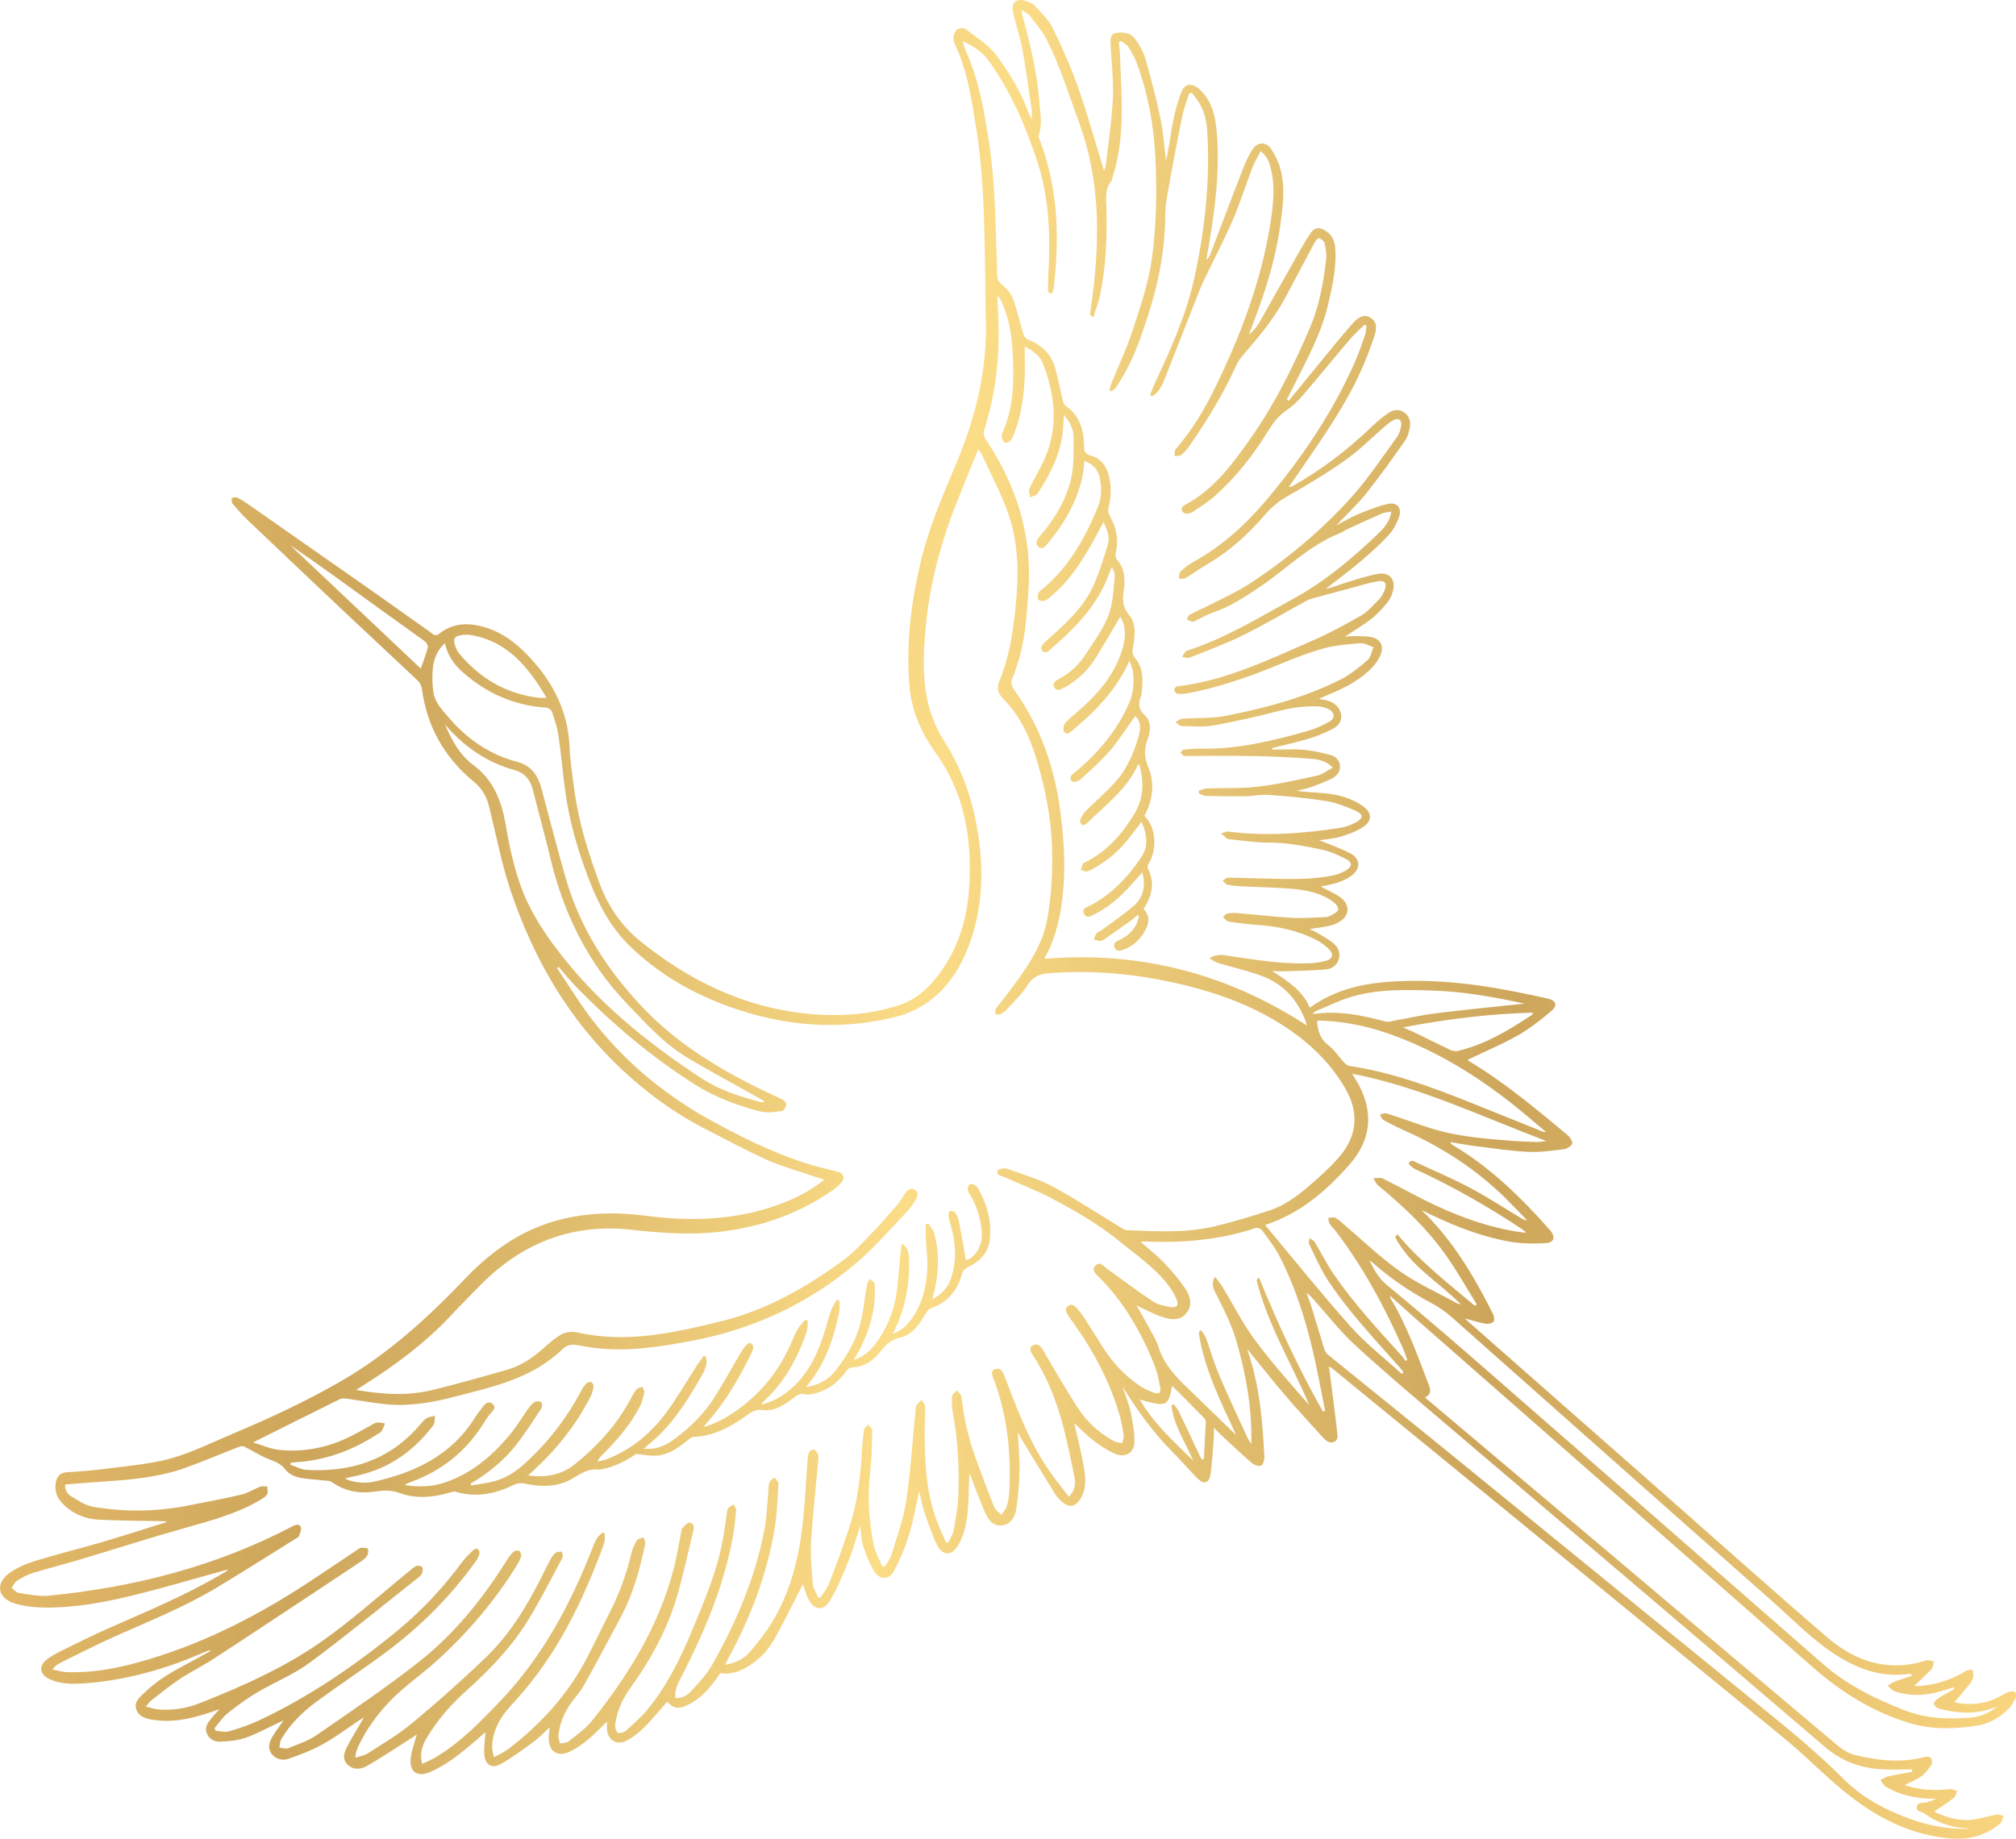 <svg xmlns="http://www.w3.org/2000/svg" width="376" height="343" viewBox="0 0 376 343" fill="none">
  <path d="M153.758 220.079C150.575 222.581 147.144 224.157 143.496 225.306C135.964 227.677 128.26 227.817 120.534 226.807C111.208 225.586 102.377 226.725 94.427 232.002C91.693 233.816 89.142 236.023 86.873 238.402C79.873 245.744 72.46 252.544 63.627 257.643C57.047 261.44 50.175 264.621 43.182 267.564C38.681 269.457 34.301 271.714 29.475 272.637C25.746 273.35 21.948 273.719 18.174 274.177C16.232 274.412 14.274 274.518 12.322 274.657C11.29 274.731 10.6 275.39 10.403 276.592C10.162 278.067 10.584 279.334 11.605 280.414C13.481 282.399 15.863 283.366 18.503 283.5C22.451 283.699 26.409 283.692 30.364 283.771C30.616 283.776 30.867 283.771 31.148 283.917C27.124 285.17 23.114 286.475 19.07 287.664C14.903 288.888 10.677 289.916 6.528 291.198C4.83 291.723 3.105 292.469 1.683 293.512C-0.894 295.402 -0.443 298.093 2.609 299.067C4.372 299.629 6.303 299.856 8.161 299.885C13.657 299.969 19.055 298.995 24.364 297.717C30.264 296.297 36.084 294.548 41.939 292.941C42.115 292.893 42.288 292.838 42.527 292.927C42.217 293.114 41.908 293.304 41.597 293.49C34.694 297.587 27.29 300.633 19.979 303.874C17.027 305.183 14.137 306.635 11.239 308.062C10.379 308.484 9.534 308.973 8.772 309.547C7.197 310.732 7.339 312.31 9.126 313.18C11.391 314.281 13.83 314.179 16.258 313.984C23.894 313.37 31.139 311.266 38.133 308.208C38.413 308.086 38.699 307.975 38.984 307.865C39.008 307.856 39.051 307.894 39.251 307.993C37.731 308.829 36.311 309.633 34.87 310.394C32.002 311.909 29.205 313.526 26.873 315.824C26.033 316.651 24.958 317.477 25.418 318.865C25.879 320.261 27.198 320.604 28.461 320.815C32.3 321.453 35.949 320.537 39.55 319.331C39.909 319.211 40.265 319.079 40.947 318.837C40.277 319.585 39.782 320.07 39.367 320.614C38.758 321.412 38.124 322.238 38.567 323.348C39.037 324.524 40.104 324.962 41.178 324.91C42.768 324.833 44.423 324.673 45.906 324.144C48.069 323.37 50.103 322.235 52.191 321.255C52.39 321.163 52.591 321.074 52.886 320.94C52.15 322.003 51.424 322.933 50.83 323.941C50.228 324.967 49.847 326.116 50.675 327.195C51.468 328.23 52.721 328.479 53.821 328.098C56.018 327.335 58.224 326.49 60.248 325.359C62.656 324.015 64.877 322.336 67.182 320.804C67.425 320.643 67.68 320.503 67.888 320.376C66.867 322.127 65.776 323.84 64.85 325.641C64.277 326.752 63.663 328.035 64.817 329.172C65.922 330.261 67.341 330.086 68.476 329.424C71.455 327.688 74.324 325.766 77.236 323.915C77.417 323.801 77.59 323.674 77.732 323.576C77.352 324.974 76.845 326.339 76.631 327.747C76.219 330.484 77.766 331.652 80.28 330.546C83.375 329.184 85.97 327.066 88.518 324.891C89.219 324.294 89.905 323.679 90.534 323.128C90.457 324.521 90.228 325.948 90.336 327.351C90.476 329.184 91.716 329.995 93.311 329.119C95.512 327.91 97.543 326.376 99.579 324.888C100.595 324.145 101.459 323.195 102.52 322.219C102.45 323.032 102.348 323.686 102.348 324.341C102.348 326.644 103.931 327.783 106.043 326.853C107.288 326.306 108.459 325.509 109.521 324.646C110.795 323.612 111.916 322.389 113.2 321.156C113.2 321.602 113.195 322 113.2 322.398C113.23 324.507 114.955 325.701 116.831 324.734C118.038 324.111 119.163 323.229 120.129 322.267C121.651 320.751 123.01 319.069 124.433 317.462C125.614 318.704 126.469 318.884 128.116 318.129C130.428 317.069 132.093 315.27 133.559 313.255C133.829 312.883 134.073 312.492 134.325 312.116C136.376 312.482 138.126 311.732 139.772 310.705C141.775 309.456 143.351 307.722 144.481 305.692C146.366 302.306 148.059 298.815 149.743 295.543C149.965 296.165 150.24 297.175 150.673 298.112C151.73 300.401 153.525 300.699 154.818 298.557C156.237 296.21 157.268 293.608 158.304 291.051C159.11 289.065 159.662 286.976 160.406 284.695C160.626 286.139 160.662 287.401 161.037 288.552C161.543 290.109 162.153 291.68 163.006 293.066C164.036 294.736 165.775 294.8 166.712 293.097C167.905 290.929 168.846 288.58 169.578 286.209C170.374 283.623 170.807 280.924 171.436 278.103C171.754 279.459 171.944 280.706 172.342 281.881C173.056 283.992 173.751 286.129 174.718 288.127C175.788 290.343 177.547 290.317 178.761 288.171C180.188 285.65 180.465 282.831 180.625 280.013C180.721 278.32 180.642 276.619 180.848 274.861C181.077 275.463 181.301 276.067 181.537 276.667C182.268 278.53 182.937 280.421 183.763 282.241C184.349 283.532 185.235 284.767 186.866 284.565C188.492 284.361 189.306 283.018 189.527 281.57C189.886 279.219 190.095 276.83 190.139 274.451C190.185 272.068 189.953 269.679 189.84 267.216C190.006 267.531 190.146 267.837 190.32 268.123C192.5 271.706 194.677 275.29 196.88 278.859C197.138 279.279 197.517 279.632 197.875 279.981C199.314 281.38 200.59 281.2 201.601 279.437C202.786 277.367 202.421 275.149 202.021 272.994C201.524 270.317 200.838 267.674 200.34 265.487C201.346 266.403 202.603 267.703 204.022 268.792C205.26 269.742 206.614 270.61 208.04 271.227C209.786 271.984 211.511 271.039 211.569 269.157C211.629 267.197 211.251 265.194 210.839 263.258C210.507 261.704 209.839 260.222 209.364 258.692C212.149 263.144 215.174 267.391 218.912 271.097C220.442 272.615 221.82 274.287 223.352 275.803C224.539 276.976 225.505 276.715 225.756 275.064C226.112 272.709 226.206 270.313 226.398 267.934C226.432 267.514 226.403 267.089 226.403 266.345C226.95 266.899 227.316 267.3 227.712 267.667C229.633 269.44 231.531 271.241 233.511 272.944C233.936 273.309 234.812 273.603 235.221 273.4C235.605 273.21 235.84 272.313 235.811 271.743C235.481 265.033 234.916 258.354 232.678 251.945C232.657 251.885 232.702 251.801 232.709 251.767C235.003 254.58 237.264 257.451 239.636 260.227C241.913 262.894 244.3 265.465 246.648 268.07C246.904 268.355 247.186 268.634 247.506 268.837C248.464 269.44 249.585 268.891 249.464 267.777C249.028 263.758 248.481 259.754 247.975 255.744C247.946 255.52 247.903 255.295 247.838 254.897C248.159 255.096 248.375 255.195 248.551 255.341C276.616 278.295 304.69 301.236 332.721 324.231C336.135 327.032 339.268 330.179 342.618 333.063C348.515 338.143 354.997 341.983 362.957 342.887C366.642 343.305 369.904 342.732 372.787 340.349C372.965 340.201 373.184 340.064 373.281 339.87C373.457 339.52 373.555 339.131 373.685 338.759C373.273 338.661 372.837 338.423 372.454 338.49C371.099 338.731 369.774 339.134 368.42 339.371C365.652 339.856 363.104 339.095 360.739 337.949C361.979 337.099 363.256 336.284 364.45 335.361C364.773 335.111 364.846 334.535 365.034 334.109C364.569 333.984 364.084 333.705 363.639 333.758C360.772 334.101 357.966 333.926 355.209 333.007C356.283 332.46 357.412 332.036 358.359 331.355C359.113 330.813 359.712 330.005 360.238 329.222C360.43 328.937 360.356 328.282 360.144 327.98C359.98 327.745 359.371 327.642 359.029 327.736C354.657 328.944 350.311 328.417 346.02 327.417C344.777 327.128 343.558 326.318 342.554 325.474C329.28 314.318 316.051 303.109 302.801 291.926C290.642 281.661 278.471 271.409 266.307 261.152C266.161 261.028 266.023 260.896 265.768 260.668C267.057 260.105 266.814 259.215 266.423 258.191C264.338 252.758 262.413 247.255 259.363 242.252C259.311 242.168 259.317 242.052 259.248 241.719C260.972 243.261 262.526 244.672 264.104 246.058C288.781 267.718 313.469 289.368 338.136 311.043C343.379 315.649 349.144 319.249 355.861 321.352C360.125 322.688 364.376 322.578 368.649 321.935C370.911 321.595 372.943 320.443 374.591 318.794C375.147 318.239 375.566 317.508 375.915 316.793C376.067 316.483 376.026 315.864 375.81 315.649C375.608 315.449 375.019 315.488 374.675 315.62C373.996 315.879 373.372 316.28 372.72 316.611C370.335 317.827 367.811 318.1 365.193 317.704C364.946 317.666 364.708 317.575 364.515 317.522C365.482 316.387 366.44 315.306 367.343 314.181C367.651 313.799 367.922 313.325 368.022 312.854C368.111 312.425 367.943 311.943 367.888 311.483C367.474 311.555 366.991 311.516 366.655 311.718C364.073 313.281 361.293 314.215 358.297 314.507C357.897 314.546 357.49 314.512 357.027 314.512C358.174 313.406 359.277 312.42 360.271 311.336C360.568 311.01 360.565 310.405 360.698 309.928C360.207 309.861 359.662 309.619 359.236 309.755C352.212 311.998 346.072 309.986 340.769 305.423C329.672 295.868 318.763 286.093 307.773 276.413C296.638 266.607 285.498 256.806 274.36 247.001C274.049 246.727 273.741 246.447 273.184 245.948C274.692 246.348 275.856 246.727 277.052 246.936C277.532 247.02 278.25 246.891 278.539 246.569C278.772 246.312 278.669 245.54 278.461 245.125C274.909 238.071 270.942 231.3 265.125 225.745C265.759 226.051 266.392 226.356 267.026 226.66C271.804 228.93 276.722 230.829 281.952 231.686C284.016 232.024 286.165 232.01 288.263 231.913C289.84 231.839 290.184 230.736 289.134 229.542C283.744 223.416 277.948 217.755 270.875 213.564C270.72 213.471 270.574 213.36 270.482 213.048C272.076 213.308 273.663 213.62 275.263 213.818C278.505 214.219 281.745 214.711 285.001 214.872C287.207 214.982 289.447 214.656 291.654 214.387C292.237 214.317 293.022 213.84 293.222 213.349C293.369 212.989 292.839 212.147 292.398 211.778C286.514 206.877 280.647 201.948 274.054 197.995C273.871 197.885 273.71 197.736 273.69 197.721C276.814 196.223 280.032 194.874 283.053 193.169C285.274 191.915 287.321 190.3 289.284 188.652C290.577 187.566 290.254 186.637 288.631 186.271C280.213 184.373 271.746 182.857 263.068 182.984C256.454 183.08 250.008 183.829 244.292 187.991C242.927 184.767 240.219 183.066 237.245 181.119C237.968 181.162 238.384 181.221 238.798 181.207C241.592 181.113 244.391 181.078 247.175 180.862C248.346 180.771 249.399 180.133 249.722 178.84C250.042 177.564 249.462 176.539 248.498 175.803C247.561 175.088 246.509 174.522 245.495 173.911C245.148 173.702 244.762 173.56 244.24 173.316C245.518 173.121 246.615 172.989 247.696 172.771C248.291 172.651 248.888 172.447 249.433 172.179C251.779 171.021 251.986 168.749 249.828 167.286C248.731 166.542 247.491 166.005 246.314 165.376C247.304 165.156 248.397 165.016 249.416 164.662C250.381 164.328 251.376 163.909 252.166 163.283C253.787 161.999 253.722 160.217 251.906 159.234C250.006 158.205 247.92 157.524 246.068 156.754C247.228 156.567 248.708 156.482 250.09 156.065C251.571 155.617 253.108 155.067 254.351 154.18C256.023 152.988 255.84 151.541 254.142 150.349C252.037 148.871 249.635 148.233 247.123 147.991C245.365 147.821 243.596 147.766 241.787 147.535C242.688 147.306 243.613 147.147 244.485 146.835C245.851 146.344 247.228 145.844 248.508 145.17C249.365 144.72 250.025 143.897 249.914 142.817C249.803 141.74 249.025 141.057 248.064 140.81C246.439 140.393 244.781 140.013 243.115 139.875C241.183 139.718 239.229 139.838 237.284 139.838C237.284 139.74 237.284 139.64 237.284 139.543C239.545 138.975 241.824 138.476 244.057 137.814C245.485 137.39 246.874 136.792 248.223 136.15C249.331 135.624 250.283 134.838 250.134 133.41C249.991 132.038 248.902 130.98 247.395 130.637C247.026 130.553 246.651 130.501 245.955 130.376C247.192 129.843 248.142 129.436 249.091 129.019C251.577 127.929 253.908 126.572 255.82 124.626C256.529 123.904 257.152 123.001 257.526 122.065C258.15 120.503 257.407 119.146 255.751 118.846C254.486 118.616 253.163 118.704 251.865 118.673C251.54 118.666 251.213 118.747 250.779 118.8C252.545 117.628 254.267 116.62 255.828 115.404C256.938 114.538 257.89 113.442 258.792 112.348C259.264 111.775 259.59 111.015 259.782 110.288C260.368 108.062 259.123 106.628 256.883 107.067C254.941 107.448 253.038 108.062 251.141 108.65C249.849 109.052 248.597 109.583 247.241 109.859C249.418 108.156 251.644 106.512 253.756 104.73C255.577 103.193 257.36 101.586 258.978 99.84C259.84 98.913 260.493 97.69 260.927 96.486C261.534 94.803 260.563 93.605 258.851 93.997C256.928 94.44 255.062 95.2 253.228 95.956C251.901 96.503 250.663 97.268 249.211 98.028C251.203 95.92 253.185 94.088 254.85 91.999C257.384 88.822 259.737 85.494 262.076 82.166C262.582 81.445 262.841 80.473 262.967 79.581C263.119 78.514 262.781 77.509 261.791 76.873C260.818 76.247 259.833 76.444 258.973 77.038C257.964 77.734 256.988 78.506 256.104 79.356C251.589 83.713 246.674 87.522 241.205 90.598C240.98 90.725 240.754 90.852 240.371 90.847C240.75 90.307 241.135 89.772 241.506 89.226C245.921 82.737 250.572 76.388 253.824 69.185C254.741 67.154 255.543 65.062 256.251 62.949C256.676 61.678 257.049 60.167 255.621 59.274C254.197 58.382 253.067 59.468 252.22 60.413C250.199 62.668 248.317 65.046 246.391 67.386C244.37 69.842 242.365 72.311 240.352 74.774C240.232 74.693 240.113 74.613 239.995 74.53C240.458 73.628 240.927 72.728 241.381 71.822C243.847 66.895 246.509 62.049 247.752 56.61C248.525 53.228 249.293 49.833 249.043 46.322C248.944 44.909 248.378 43.714 247.096 42.971C246.01 42.342 245.177 42.415 244.473 43.436C243.536 44.794 242.725 46.242 241.91 47.68C239.559 51.831 237.25 56.007 234.882 60.147C234.393 61.001 233.712 61.743 232.923 62.44C233.169 61.786 233.408 61.133 233.659 60.481C235.942 54.573 237.862 48.559 238.746 42.263C239.246 38.709 239.754 35.12 238.828 31.571C238.487 30.259 237.869 28.961 237.115 27.833C236.152 26.392 234.53 26.418 233.589 27.872C232.806 29.085 232.22 30.446 231.695 31.801C229.675 37.003 227.719 42.228 225.729 47.44C225.584 47.819 225.363 48.169 224.989 48.462C225.331 46.423 225.705 44.389 226.011 42.347C226.928 36.228 227.497 30.088 226.856 23.9C226.603 21.455 225.987 19.115 224.279 17.22C224.048 16.965 223.8 16.718 223.532 16.503C222.205 15.452 220.998 15.589 220.365 17.143C219.649 18.903 219.158 20.781 218.788 22.652C218.308 25.09 218.043 27.572 217.465 30.006C217.137 27.371 216.978 24.701 216.441 22.111C215.668 18.385 214.669 14.701 213.657 11.029C213.356 9.933 212.768 8.892 212.164 7.916C211.773 7.284 211.203 6.58 210.554 6.337C209.764 6.042 208.746 5.987 207.937 6.217C207.028 6.476 207.093 7.501 207.13 8.313C207.281 11.623 207.708 14.941 207.561 18.235C207.38 22.343 206.744 26.43 206.277 30.523C206.217 31.041 205.998 31.542 205.911 31.849C204.355 26.788 202.912 21.57 201.129 16.473C199.795 12.664 198.15 8.945 196.382 5.313C195.616 3.739 194.253 2.43 193.039 1.111C192.579 0.61 191.808 0.319 191.126 0.12C189.577 -0.333 188.552 0.557 188.898 2.142C189.412 4.507 190.237 6.809 190.678 9.185C191.37 12.931 191.863 16.714 192.417 20.486C192.489 20.969 192.427 21.472 192.427 22.25C192.189 21.803 192.049 21.599 191.967 21.372C190.508 17.349 188.351 13.662 185.816 10.292C184.334 8.321 182.05 6.944 180.046 5.402C179.717 5.148 178.767 5.222 178.481 5.514C178.067 5.939 177.744 6.743 177.836 7.311C177.985 8.232 178.514 9.088 178.862 9.978C180.589 14.392 181.289 19.047 182.036 23.689C183.556 33.136 183.618 42.671 183.761 52.201C183.797 54.556 183.765 56.912 183.852 59.265C184.209 68.869 181.974 77.919 178.252 86.693C175.665 92.793 173.074 98.904 171.576 105.399C169.875 112.771 169.008 120.223 169.602 127.797C169.969 132.487 171.782 136.661 174.497 140.429C179.912 147.943 181.319 156.456 180.764 165.437C180.425 170.905 179.004 176.086 175.887 180.674C173.815 183.724 171.282 186.347 167.7 187.515C162.063 189.353 156.251 189.694 150.37 189.084C138.664 187.87 128.564 182.93 119.501 175.635C115.95 172.776 113.433 169.132 111.846 164.849C109.782 159.277 107.982 153.628 107.168 147.718C106.785 144.936 106.354 142.146 106.233 139.347C105.932 132.352 102.837 126.714 98.071 121.868C95.72 119.477 92.986 117.616 89.669 116.805C86.885 116.124 84.228 116.373 81.913 118.222C81.128 118.848 80.695 118.229 80.218 117.894C76.501 115.286 72.818 112.631 69.1 110.022C61.447 104.651 53.783 99.295 46.116 93.942C45.519 93.526 44.899 93.124 44.24 92.824C43.963 92.699 43.558 92.857 43.211 92.886C43.245 93.234 43.148 93.695 43.334 93.913C44.256 94.999 45.198 96.078 46.227 97.057C52.728 103.248 59.245 109.422 65.776 115.582C69.839 119.415 73.946 123.199 77.997 127.044C78.37 127.399 78.623 128.013 78.693 128.537C79.635 135.562 82.908 141.318 88.313 145.773C89.929 147.106 90.768 148.622 91.242 150.534C92.528 155.724 93.518 161.016 95.212 166.07C99.49 178.825 106.08 190.238 115.976 199.511C120.603 203.847 125.688 207.589 131.346 210.494C135.209 212.476 139.039 214.538 142.985 216.342C145.453 217.471 148.105 218.193 150.678 219.084C151.646 219.419 152.629 219.715 153.759 220.077L153.758 220.079ZM66.426 259.289C67.03 258.902 67.38 258.673 67.733 258.452C73.688 254.71 79.3 250.537 84.134 245.375C86.004 243.377 87.918 241.419 89.853 239.484C97.632 231.72 106.903 228.17 117.92 229.421C123.391 230.041 128.887 230.409 134.39 229.771C141.85 228.906 148.76 226.498 154.994 222.254C155.69 221.78 156.363 221.235 156.921 220.609C157.665 219.774 157.285 218.841 156.276 218.589C154.086 218.043 151.877 217.537 149.738 216.824C144.033 214.922 138.645 212.302 133.362 209.437C124.294 204.526 116.454 198.149 110.206 189.912C107.943 186.928 105.99 183.706 103.893 180.591C103.989 180.523 104.085 180.456 104.181 180.387C105.29 181.644 106.349 182.951 107.517 184.148C114.216 191.01 121.493 197.174 129.605 202.305C133.41 204.711 137.584 206.282 141.922 207.354C143.163 207.661 144.57 207.412 145.88 207.241C146.202 207.198 146.555 206.489 146.658 206.033C146.711 205.795 146.309 205.316 146.005 205.162C144.434 204.368 142.809 203.68 141.234 202.891C133.283 198.913 125.826 194.297 119.645 187.703C113.103 180.723 108.095 172.927 105.473 163.685C103.907 158.164 102.45 152.613 100.98 147.065C100.33 144.616 99.027 142.787 96.488 142.124C91.401 140.795 87.256 137.975 83.859 134.043C82.595 132.58 81.116 131.137 80.827 129.098C80.622 127.659 80.582 126.164 80.726 124.72C80.899 122.971 81.497 121.328 82.99 119.978C83.467 122.334 84.746 124.018 86.345 125.433C90.78 129.357 95.932 131.619 101.878 132.004C102.252 132.028 102.811 132.396 102.924 132.727C103.416 134.182 103.929 135.656 104.15 137.166C104.666 140.704 104.959 144.274 105.451 147.818C106.241 153.494 107.867 158.955 109.928 164.288C111.679 168.816 113.965 173.073 117.453 176.47C122.711 181.594 128.949 185.222 135.836 187.726C145.877 191.377 156.117 192.296 166.561 189.823C173.233 188.244 177.525 183.86 180.164 177.7C182.838 171.452 183.471 164.919 182.754 158.205C181.99 151.049 180.011 144.358 176.073 138.224C174.588 135.909 173.495 133.163 172.934 130.465C171.963 125.802 172.252 121.012 172.725 116.277C173.546 108.076 175.785 100.238 178.878 92.627C180.046 89.751 181.208 86.873 182.433 83.845C182.715 84.193 182.928 84.368 183.029 84.592C184.789 88.478 186.866 92.262 188.202 96.29C190.096 102.008 189.989 107.999 189.337 113.953C188.852 118.397 188.157 122.796 186.424 126.963C185.895 128.234 185.969 129.208 187.133 130.383C190.163 133.442 192.011 137.342 193.244 141.397C194.857 146.703 195.99 152.129 196.201 157.742C196.37 162.244 196.132 166.679 195.394 171.111C194.441 176.83 190.999 181.212 187.696 185.671C187.054 186.535 186.317 187.331 185.707 188.214C185.543 188.453 185.678 188.899 185.676 189.249C185.993 189.23 186.345 189.291 186.615 189.17C186.993 189.002 187.366 188.746 187.643 188.439C189.005 186.93 190.565 185.532 191.613 183.824C192.629 182.171 193.945 181.677 195.669 181.545C204.029 180.907 212.289 181.709 220.404 183.651C227.649 185.383 234.602 187.962 240.788 192.298C244.916 195.189 248.385 198.688 250.921 203.075C253.494 207.524 253.169 211.804 249.862 215.721C248.748 217.042 247.491 218.256 246.207 219.414C243.314 222.022 240.393 224.646 236.597 225.869C233.27 226.941 229.916 227.968 226.519 228.774C221.141 230.052 215.656 229.7 210.195 229.493C209.909 229.482 209.603 229.343 209.35 229.191C205.044 226.577 200.835 223.783 196.411 221.389C193.733 219.94 190.743 219.059 187.851 218.036C187.326 217.851 186.157 218.069 186.063 218.359C185.753 219.3 186.774 219.33 187.352 219.592C190.326 220.935 193.398 222.087 196.274 223.614C200.71 225.965 205.055 228.493 208.969 231.696C212.004 234.182 215.273 236.399 217.721 239.532C218.378 240.373 218.971 241.3 219.404 242.275C219.956 243.516 219.513 244.058 218.163 243.81C217.116 243.617 215.972 243.405 215.116 242.834C212.18 240.877 209.343 238.769 206.489 236.694C205.824 236.21 205.207 235.236 204.348 236.059C203.478 236.893 204.35 237.632 204.921 238.196C209.581 242.806 212.741 248.378 215.21 254.376C215.76 255.715 216.075 257.169 216.355 258.598C216.607 259.883 216.222 260.176 214.975 259.72C214.151 259.418 213.332 259.034 212.607 258.545C209.794 256.643 207.512 254.214 205.696 251.34C204.502 249.45 203.314 247.557 202.103 245.677C201.79 245.192 201.433 244.732 201.05 244.3C200.57 243.758 200.039 243.031 199.227 243.631C198.42 244.228 198.93 244.936 199.332 245.555C199.603 245.976 199.908 246.375 200.2 246.783C203.863 251.887 206.782 257.377 208.642 263.397C209.071 264.786 209.331 266.237 209.564 267.675C209.642 268.161 209.398 268.701 209.3 269.216C208.767 269.09 208.175 269.073 207.708 268.821C204.8 267.248 202.488 264.986 200.735 262.208C198.577 258.787 196.52 255.302 194.503 251.796C194.034 250.982 193.434 250.589 192.701 250.942C191.748 251.4 192.247 252.206 192.646 252.813C195.146 256.617 196.823 260.798 198.042 265.144C199.007 268.583 199.689 272.105 200.397 275.611C200.638 276.806 200.515 278.046 199.357 279.204C198.136 277.609 196.943 276.156 195.864 274.621C191.924 269.02 189.606 262.633 187.19 256.305C186.858 255.436 186.302 255.204 185.654 255.377C184.803 255.604 184.963 256.339 185.22 257.003C187.802 263.664 188.556 270.601 188.272 277.686C188.229 278.758 188.092 279.849 187.815 280.881C187.649 281.497 187.125 282.016 186.762 282.579C186.309 282.109 185.657 281.718 185.435 281.157C184.088 277.758 182.778 274.34 181.578 270.886C180.924 269.006 180.441 267.06 180.011 265.115C179.671 263.577 179.572 261.985 179.266 260.436C179.189 260.045 178.729 259.73 178.445 259.38C178.136 259.756 177.59 260.114 177.561 260.51C177.488 261.537 177.529 262.602 177.72 263.616C178.683 268.687 178.903 273.812 178.744 278.943C178.676 281.16 178.235 283.376 177.838 285.572C177.7 286.336 177.187 287.033 176.845 287.762C176.706 287.748 176.568 287.734 176.429 287.722C175.839 286.352 175.181 285.007 174.673 283.608C172.691 278.151 172.433 272.455 172.459 266.729C172.466 265.262 172.568 263.794 172.515 262.332C172.501 261.932 172.081 261.548 171.847 261.158C171.518 261.507 171.125 261.815 170.886 262.217C170.725 262.488 170.775 262.889 170.74 263.234C170.188 268.835 169.848 274.47 169.006 280.029C168.487 283.46 167.242 286.787 166.238 290.137C166.012 290.891 165.433 291.541 165.017 292.239C164.858 292.236 164.701 292.233 164.542 292.229C163.988 290.855 163.198 289.528 162.926 288.101C162.085 283.697 161.753 279.255 162.285 274.755C162.596 272.122 162.613 269.451 162.671 266.794C162.678 266.444 162.145 266.084 161.861 265.727C161.611 266.077 161.204 266.4 161.143 266.78C160.951 267.955 160.849 269.149 160.784 270.339C160.513 275.281 159.965 280.185 158.414 284.906C157.263 288.412 155.991 291.879 154.671 295.325C154.293 296.313 153.559 297.165 152.988 298.079C152.856 298.052 152.725 298.024 152.593 297.995C152.249 297.151 151.68 296.326 151.603 295.458C151.374 292.862 151.114 290.235 151.271 287.645C151.581 282.529 152.167 277.43 152.626 272.321C152.66 271.942 152.675 271.51 152.526 271.183C152.374 270.845 152.022 270.402 151.731 270.38C151.442 270.359 150.967 270.747 150.844 271.061C150.642 271.581 150.632 272.184 150.587 272.755C150.283 276.715 150.122 280.692 149.662 284.635C148.934 290.885 147.381 296.933 144.136 302.389C142.907 304.457 141.392 306.381 139.818 308.21C138.693 309.518 137.095 310.225 135.226 310.561C135.453 310.108 135.598 309.794 135.764 309.492C139.954 301.828 143.045 293.755 144.485 285.115C144.945 282.351 145.022 279.519 145.189 276.714C145.21 276.364 144.716 275.981 144.459 275.614C144.122 275.928 143.599 276.189 143.486 276.569C143.284 277.257 143.337 278.019 143.267 278.747C143.06 280.893 143.006 283.068 142.607 285.177C140.896 294.255 137.315 302.639 132.796 310.624C131.772 312.434 130.255 313.986 128.836 315.536C128.143 316.291 127.174 316.833 125.985 316.79C125.753 315.227 126.439 314.066 127.052 312.871C131.315 304.589 134.949 296.067 136.66 286.841C136.977 285.138 137.146 283.405 137.302 281.678C137.331 281.347 136.982 280.982 136.806 280.634C136.462 280.876 136.074 281.075 135.793 281.375C135.634 281.545 135.629 281.876 135.588 282.14C135.315 283.891 135.099 285.65 134.776 287.393C133.685 293.274 131.348 298.732 129.058 304.205C126.909 309.343 124.477 314.337 120.95 318.685C119.7 320.227 118.185 321.562 116.704 322.897C116.35 323.216 115.405 323.423 115.17 323.205C114.818 322.878 114.674 322.104 114.755 321.568C115.116 319.129 116.094 316.929 117.538 314.927C121.334 309.672 124.438 304.039 126.269 297.799C127.449 293.778 128.313 289.663 129.303 285.585C129.468 284.899 129.412 284.085 128.591 284.055C128.143 284.04 127.644 284.716 127.218 285.132C127.08 285.268 127.097 285.566 127.054 285.793C126.781 287.232 126.531 288.676 126.233 290.109C123.79 301.861 117.785 311.797 110.413 320.998C109.21 322.502 107.548 323.651 106.024 324.872C105.639 325.181 104.969 325.131 104.43 325.246C104.33 324.701 104.087 324.137 104.155 323.612C104.439 321.396 105.268 319.379 106.6 317.579C107.377 316.527 108.276 315.545 108.905 314.411C111.243 310.201 113.505 305.946 115.772 301.696C118.062 297.405 119.356 292.771 120.327 288.038C120.406 287.655 120.143 287.201 120.038 286.779C119.606 286.966 118.992 287.034 118.78 287.364C118.33 288.058 117.976 288.863 117.785 289.67C116.897 293.402 115.635 296.988 113.912 300.415C112.508 303.205 111.13 306.007 109.721 308.794C106.174 315.814 101.048 321.489 94.862 326.243C94.072 326.85 93.126 327.255 92.14 327.817C91.471 325.738 91.88 324.044 92.519 322.372C93.296 320.345 94.73 318.788 96.16 317.217C103.876 308.745 108.753 298.652 112.646 288.008C112.86 287.424 112.768 286.727 112.817 286.083C112.674 286.017 112.53 285.952 112.387 285.887C112.033 286.233 111.591 286.528 111.345 286.938C110.972 287.561 110.707 288.254 110.442 288.935C106.369 299.364 101.147 309.089 93.357 317.27C89.659 321.153 85.94 324.999 81.304 327.79C80.5 328.273 79.616 328.623 78.736 329.052C78.3 327.344 78.558 325.924 79.623 324.138C81.615 320.798 84.163 317.923 87.049 315.334C91.427 311.406 95.489 307.168 98.566 302.128C100.85 298.386 102.83 294.455 104.904 290.586C105.053 290.308 104.856 289.844 104.82 289.465C104.437 289.507 103.969 289.427 103.69 289.621C103.3 289.892 102.994 290.334 102.756 290.763C102.16 291.842 101.612 292.948 101.062 294.052C98.295 299.607 95.081 304.894 90.594 309.208C86.182 313.447 81.593 317.513 76.896 321.432C74.345 323.56 71.429 325.255 68.632 327.076C68.001 327.488 67.179 327.604 66.3 327.906C66.327 327.44 66.301 327.244 66.356 327.074C66.51 326.598 66.659 326.116 66.876 325.666C68.827 321.609 71.597 318.175 74.964 315.229C77.046 313.406 79.298 311.775 81.349 309.919C87.179 304.642 92.261 298.717 96.396 292.001C96.717 291.48 97.027 290.924 97.187 290.341C97.268 290.046 97.102 289.518 96.866 289.346C96.647 289.187 96.061 289.228 95.859 289.418C95.335 289.909 94.877 290.495 94.494 291.106C90.028 298.261 84.758 304.788 78.149 310C72.004 314.847 65.487 319.228 59.043 323.681C57.461 324.773 55.541 325.394 53.732 326.123C53.275 326.306 52.648 326.063 52.099 326.015C52.22 325.471 52.214 324.852 52.482 324.397C54.099 321.671 56.331 319.458 58.834 317.597C63.174 314.371 67.709 311.41 72.045 308.177C78.474 303.383 84.091 297.75 88.775 291.21C89.058 290.814 89.296 290.346 89.411 289.876C89.479 289.6 89.342 289.173 89.142 288.969C89.028 288.852 88.506 288.948 88.327 289.118C87.605 289.802 86.863 290.49 86.275 291.286C82.822 295.958 78.938 300.202 74.459 303.915C66.406 310.59 57.825 316.44 48.363 320.919C46.569 321.768 44.659 322.408 42.751 322.965C41.987 323.188 41.084 322.931 40.244 322.892C40.167 322.724 40.09 322.555 40.015 322.387C40.821 321.448 41.51 320.362 42.459 319.602C44.221 318.191 46.063 316.846 48.002 315.695C51.208 313.792 54.765 312.396 57.736 310.194C64.662 305.062 71.33 299.58 78.094 294.231C78.36 294.021 78.649 293.74 78.739 293.435C78.847 293.073 78.905 292.505 78.705 292.293C78.498 292.073 77.889 292.025 77.573 292.167C77.062 292.397 76.643 292.835 76.195 293.198C70.995 297.426 65.989 301.927 60.549 305.819C53.419 310.921 45.415 314.505 37.278 317.711C34.8 318.686 32.156 319.127 29.463 318.882C28.773 318.818 28.101 318.572 27.192 318.354C27.67 317.815 27.902 317.453 28.222 317.206C29.985 315.845 31.71 314.419 33.564 313.193C35.581 311.857 37.779 310.792 39.806 309.472C46.065 305.399 52.28 301.262 58.509 297.146C61.433 295.213 64.354 293.277 67.262 291.325C67.705 291.029 68.189 290.696 68.452 290.257C68.67 289.893 68.782 289.209 68.581 288.928C68.401 288.677 67.726 288.743 67.271 288.753C67.071 288.758 66.869 288.964 66.678 289.092C63.764 291.037 60.859 292.997 57.935 294.929C48.541 301.135 38.62 306.273 27.811 309.523C22.757 311.043 17.6 312.168 12.262 311.919C11.429 311.88 10.61 311.598 9.784 311.427C10.241 310.816 10.665 310.48 11.14 310.249C14.558 308.573 17.947 306.827 21.422 305.275C27.811 302.42 34.326 299.821 40.349 296.213C45.358 293.21 50.285 290.065 55.245 286.978C55.44 286.856 55.707 286.726 55.768 286.542C55.948 286.007 56.283 285.345 56.11 284.911C55.82 284.177 55.117 284.428 54.529 284.735C40.283 292.212 25.011 296.1 9.104 297.674C7.272 297.856 5.366 297.427 3.512 297.158C3.025 297.088 2.604 296.553 2.153 296.232C2.479 295.777 2.714 295.176 3.151 294.901C4.087 294.315 5.085 293.759 6.133 293.435C8.96 292.558 11.838 291.852 14.673 291.003C21.375 288.998 28.039 286.853 34.773 284.958C39.333 283.675 43.885 282.438 48.047 280.102C48.676 279.749 49.36 279.375 49.787 278.828C50.042 278.501 49.845 277.818 49.852 277.297C49.409 277.303 48.924 277.192 48.534 277.339C47.357 277.787 46.263 278.523 45.058 278.808C41.804 279.576 38.51 280.169 35.231 280.828C29.32 282.015 23.371 282.093 17.446 281.107C15.972 280.862 14.568 279.922 13.247 279.116C12.475 278.645 12.027 277.763 12.159 276.93C14.892 276.719 17.518 276.489 20.148 276.319C25.112 276 30.043 275.463 34.75 273.759C38.038 272.568 41.26 271.193 44.519 269.924C44.83 269.804 45.275 269.715 45.541 269.847C47.075 270.605 48.52 271.569 50.103 272.191C51.28 272.654 52.357 272.999 53.188 274.103C53.722 274.813 54.703 275.384 55.582 275.587C57.17 275.954 58.833 275.992 60.464 276.184C60.941 276.24 61.517 276.204 61.871 276.458C64.333 278.224 67.059 278.693 69.984 278.243C71.516 278.008 72.92 277.943 74.507 278.516C77.576 279.624 80.789 279.368 83.925 278.43C84.274 278.326 84.69 278.187 85.008 278.283C88.853 279.461 92.432 278.653 95.932 276.959C96.431 276.717 97.11 276.614 97.647 276.727C100.821 277.398 103.953 277.506 106.829 275.791C108.391 274.861 109.851 273.873 111.776 274.168C111.846 274.179 111.925 274.134 112.002 274.122C114.649 273.693 116.914 272.407 118.64 271.236C120.209 271.38 121.357 271.639 122.477 271.555C124.587 271.397 126.29 270.236 127.911 268.958C128.379 268.59 128.913 268.061 129.433 268.041C133.099 267.892 136.142 266.238 139.037 264.209C140.031 263.513 140.815 262.843 142.3 263.045C144.481 263.343 146.342 262.028 148.047 260.749C148.717 260.246 149.271 259.853 150.186 260.112C150.699 260.258 151.333 260.095 151.885 259.963C154.436 259.351 156.363 257.837 157.887 255.734C158.102 255.437 158.503 255.094 158.826 255.087C161.1 255.041 162.813 253.901 164.128 252.22C165.152 250.91 166.124 249.93 167.905 249.519C170.126 249.004 171.457 247.083 172.589 245.139C172.84 244.706 173.204 244.182 173.63 244.038C176.851 242.942 178.643 240.65 179.471 237.431C179.574 237.03 180.046 236.61 180.451 236.421C182.722 235.353 184.344 233.773 184.614 231.163C184.96 227.833 184.12 224.742 182.52 221.844C182.34 221.518 182.055 221.199 181.737 221.021C181.478 220.877 180.976 220.808 180.806 220.959C180.579 221.163 180.468 221.617 180.492 221.95C180.516 222.269 180.755 222.583 180.935 222.878C182.219 224.998 182.874 227.311 183.099 229.764C183.329 232.273 181.92 234.627 180.15 235.109C179.709 232.617 179.286 230.093 178.796 227.584C178.696 227.078 178.387 226.586 178.074 226.162C177.93 225.967 177.493 225.811 177.284 225.889C177.081 225.965 176.863 226.382 176.891 226.622C176.968 227.303 177.128 227.982 177.323 228.642C178.288 231.902 178.464 235.161 177.385 238.43C176.81 240.172 175.675 241.417 173.875 242.4C174.054 241.676 174.182 241.201 174.292 240.721C175.106 237.13 175.248 233.533 174.189 229.969C174.005 229.345 173.504 228.814 173.15 228.241L172.666 228.4C172.666 229.251 172.633 230.103 172.673 230.952C172.758 232.799 173.023 234.65 172.958 236.49C172.833 240.054 171.994 243.439 169.795 246.353C168.986 247.425 168.006 248.293 166.491 248.807C166.671 248.45 166.751 248.294 166.83 248.136C168.882 243.964 169.666 239.524 169.55 234.909C169.525 233.863 169.391 232.789 168.232 231.949C168.104 232.791 167.974 233.456 167.907 234.127C167.676 236.466 167.563 238.822 167.232 241.146C166.722 244.718 165.358 247.972 163.164 250.851C162.204 252.11 161.038 253.095 159.202 253.703C161.168 250.556 162.374 247.437 162.945 244.111C163.201 242.616 163.172 241.059 163.135 239.534C163.126 239.196 162.54 238.874 162.22 238.543C162.039 238.92 161.762 239.28 161.692 239.676C161.281 242.024 161.074 244.42 160.505 246.725C159.662 250.138 157.877 253.125 155.686 255.851C154.377 257.48 152.641 258.396 150.295 258.775C153.903 254.566 155.479 249.762 156.526 244.739C156.67 244.048 156.546 243.302 156.546 242.58L156.085 242.479C155.733 243.089 155.295 243.667 155.049 244.319C154.655 245.36 154.382 246.449 154.069 247.521C152.79 251.908 151.049 256.031 147.496 259.118C145.916 260.49 144.15 261.503 142.005 262.011C142.093 261.814 142.105 261.726 142.154 261.682C146.169 258.137 148.626 253.592 150.411 248.636C150.659 247.946 150.584 247.142 150.658 246.389C150.504 246.332 150.35 246.277 150.196 246.221C149.739 246.756 149.204 247.245 148.845 247.84C148.37 248.627 148.002 249.486 147.641 250.337C145.48 255.425 142.211 259.63 137.736 262.875C135.807 264.275 133.779 265.484 131.17 266.242C131.601 265.727 131.828 265.444 132.066 265.17C135.383 261.363 137.9 257.041 140.09 252.515C140.414 251.848 140.87 250.961 139.904 250.522C139.67 250.416 138.854 251.199 138.541 251.717C136.768 254.65 135.14 257.674 133.321 260.575C131.271 263.846 128.516 266.485 125.401 268.734C123.882 269.829 122.191 270.452 120.076 270.251C120.868 269.567 121.535 269.015 122.176 268.433C126.006 264.962 128.626 260.601 131.131 256.158C131.447 255.597 131.652 254.95 131.785 254.317C131.866 253.935 131.708 253.503 131.657 253.093L131.243 252.978C130.83 253.54 130.387 254.084 130.009 254.669C128.147 257.548 126.439 260.538 124.419 263.301C121.511 267.281 117.838 270.409 113.168 272.2C112.605 272.416 111.998 272.512 111.412 272.664C111.74 271.97 112.192 271.555 112.621 271.119C115.201 268.502 117.6 265.737 119.303 262.45C119.736 261.616 119.963 260.659 120.172 259.733C120.238 259.438 119.941 259.059 119.809 258.72C119.436 258.866 118.932 258.905 118.72 259.176C118.226 259.805 117.853 260.534 117.468 261.244C114.91 265.971 111.347 269.831 107.195 273.163C104.695 275.168 101.79 275.686 98.49 275.235C98.96 274.81 99.299 274.506 99.632 274.199C103.917 270.243 107.493 265.734 110.153 260.524C110.444 259.956 110.613 259.303 110.711 258.668C110.75 258.406 110.511 257.939 110.282 257.843C110.041 257.74 109.553 257.867 109.362 258.073C108.948 258.516 108.608 259.046 108.322 259.584C105.626 264.683 102.129 269.154 97.866 273.026C96.19 274.547 94.327 275.782 92.123 276.348C90.729 276.707 89.284 276.866 87.863 277.115C87.836 276.998 87.81 276.883 87.783 276.767C90.98 274.846 93.899 272.565 96.201 269.627C97.907 267.449 99.405 265.103 100.937 262.793C101.135 262.494 101.153 261.788 100.946 261.586C100.722 261.366 100.038 261.351 99.735 261.537C99.236 261.848 98.831 262.356 98.478 262.846C97.445 264.285 96.544 265.828 95.436 267.206C92.075 271.385 88.118 274.812 82.945 276.569C80.517 277.394 78.026 277.425 75.507 277.046C75.795 276.804 76.094 276.655 76.409 276.544C82.084 274.541 86.601 271.052 89.896 265.988C90.444 265.148 90.951 264.263 91.622 263.53C92.136 262.97 92.541 262.457 91.876 261.898C91.204 261.332 90.572 261.759 90.108 262.359C89.568 263.06 89.014 263.76 88.544 264.51C84.151 271.524 77.356 274.71 69.651 276.424C67.832 276.828 65.387 276.467 64.345 275.791C65.27 275.582 66.165 275.391 67.054 275.177C72.802 273.793 77.311 270.541 80.827 265.858C81.142 265.439 81.034 264.703 81.123 264.113C80.552 264.283 79.878 264.318 79.433 264.655C78.77 265.16 78.271 265.882 77.698 266.508C72.161 272.567 65.123 274.652 57.179 274.208C56.15 274.151 55.149 273.57 54.135 273.232C54.17 273.114 54.202 272.994 54.236 272.875C54.453 272.846 54.669 272.803 54.886 272.791C60.517 272.495 65.629 270.651 70.326 267.576C70.617 267.386 71 267.255 71.171 266.989C71.453 266.55 71.597 266.02 71.799 265.53C71.281 265.47 70.751 265.319 70.248 265.381C69.855 265.429 69.492 265.739 69.118 265.938C67.621 266.732 66.159 267.597 64.626 268.308C60.676 270.14 56.492 270.907 52.176 270.486C50.493 270.322 48.865 269.574 47.198 269.087C52.728 266.319 58.053 263.638 63.398 261.006C63.791 260.812 64.356 260.877 64.824 260.941C67.259 261.272 69.677 261.748 72.12 261.977C76.468 262.385 80.723 261.622 84.903 260.527C92.04 258.66 99.35 257.13 104.914 251.676C105.79 250.817 106.773 250.757 107.895 250.97C109.215 251.222 110.548 251.436 111.886 251.563C117.619 252.107 123.222 251.217 128.843 250.165C140.33 248.015 150.62 243.293 159.532 235.771C162.989 232.852 165.965 229.357 169.119 226.085C169.779 225.399 170.315 224.574 170.812 223.754C171.188 223.137 171.358 222.348 170.566 221.935C169.784 221.527 169.198 221.979 168.762 222.693C168.302 223.446 167.835 224.21 167.259 224.872C165.563 226.819 163.861 228.767 162.064 230.618C160.51 232.218 158.959 233.876 157.169 235.181C150.288 240.201 142.995 244.379 134.602 246.452C125.702 248.649 116.844 250.651 107.618 248.551C106.693 248.341 105.475 248.498 104.656 248.958C103.331 249.699 102.192 250.795 101.031 251.807C99.118 253.474 97.013 254.827 94.576 255.525C89.996 256.837 85.406 258.133 80.782 259.275C76.121 260.428 71.412 260.153 66.428 259.291L66.426 259.289ZM213.266 169.548C214.919 167.084 215.429 164.621 214.059 161.942C213.939 161.709 214.155 161.229 214.329 160.93C215.759 158.481 215.714 154.384 213.435 152.198C214.996 149.31 215.425 146.157 214.184 143.172C213.397 141.278 213.344 139.759 214.037 137.927C214.604 136.421 214.763 134.579 213.52 133.437C212.202 132.226 212.303 131.127 212.84 129.76C212.896 129.618 212.93 129.462 212.944 129.311C213.159 127.023 213.329 124.716 211.73 122.801C211.253 122.23 211.15 121.78 211.265 121.062C211.605 118.923 212.091 116.565 210.636 114.802C209.355 113.252 209.292 111.785 209.611 110.057C209.702 109.566 209.735 109.059 209.731 108.559C209.717 107.021 209.425 105.587 208.31 104.397C208.066 104.136 207.975 103.55 208.069 103.178C208.703 100.669 208.216 98.379 206.949 96.175C206.718 95.776 206.636 95.164 206.747 94.714C207.26 92.646 207.32 90.597 206.758 88.537C206.275 86.774 205.215 85.469 203.452 84.99C202.367 84.695 202.178 84.16 202.173 83.143C202.158 80.118 201.306 77.441 198.648 75.621C198.391 75.446 198.278 74.992 198.196 74.644C197.733 72.697 197.36 70.725 196.839 68.796C196.098 66.06 194.26 64.321 191.652 63.302C191.3 63.165 190.97 62.675 190.85 62.279C190.18 60.075 189.705 57.801 188.893 55.653C188.508 54.636 187.629 53.721 186.771 53.002C186.186 52.513 186.011 52.096 185.986 51.397C185.676 42.918 185.712 34.413 184.372 26.003C183.486 20.445 182.571 14.886 180.21 9.702C179.916 9.055 179.755 8.349 179.533 7.669C181.461 8.563 183.195 9.64 184.387 11.303C188.535 17.09 191.321 23.578 193.513 30.292C195.77 37.203 195.912 44.391 195.503 51.594C195.453 52.479 195.438 53.369 195.471 54.256C195.477 54.45 195.761 54.633 195.917 54.822C196.071 54.678 196.295 54.561 196.365 54.384C196.49 54.069 196.555 53.719 196.587 53.378C196.702 52.189 196.803 50.999 196.893 49.807C197.502 41.678 196.847 33.71 193.887 26.034C193.793 25.79 193.65 25.48 193.723 25.267C194.462 23.134 193.998 20.98 193.831 18.846C193.427 13.716 192.263 8.728 190.919 3.778C190.772 3.236 190.652 2.686 190.44 1.816C191.153 2.286 191.702 2.483 192.003 2.874C193.121 4.323 194.366 5.73 195.187 7.345C197.741 12.37 199.386 17.764 201.317 23.048C205.113 33.439 205.138 44.041 203.817 54.791C203.656 56.098 203.452 57.398 203.269 58.701C203.49 58.862 203.711 59.023 203.931 59.185C204.027 58.861 204.119 58.536 204.22 58.214C204.53 57.226 204.928 56.257 205.138 55.247C206.26 49.853 206.496 44.388 206.359 38.894C206.315 37.147 206.034 35.356 207.236 33.816C207.37 33.645 207.387 33.382 207.46 33.163C208.678 29.462 209.128 25.619 209.201 21.765C209.276 17.843 209.008 13.914 208.873 9.988C208.849 9.283 208.738 8.58 208.668 7.877C208.787 7.795 208.907 7.712 209.027 7.63C209.505 7.995 210.124 8.27 210.434 8.746C211.06 9.709 211.626 10.738 212.024 11.811C214.12 17.457 215.193 23.315 215.482 29.325C215.786 35.657 215.7 41.966 214.83 48.265C214.185 52.927 212.652 57.334 211.203 61.755C210.14 65.002 208.662 68.113 207.385 71.289C207.187 71.781 207.071 72.306 206.915 72.817C207.024 72.881 207.134 72.944 207.243 73.007C207.549 72.764 207.932 72.575 208.144 72.267C208.69 71.476 209.174 70.641 209.654 69.807C211.708 66.247 212.982 62.386 214.233 58.485C215.834 53.492 216.89 48.428 217.226 43.206C217.352 41.246 217.241 39.249 217.562 37.324C218.433 32.13 219.442 26.96 220.474 21.796C220.769 20.323 221.335 18.904 221.776 17.462C221.962 17.409 222.148 17.358 222.335 17.304C222.617 17.709 222.88 18.128 223.183 18.515C224.653 20.402 225.062 22.655 225.189 24.929C225.691 33.962 224.7 42.882 222.788 51.692C221.295 58.578 218.438 64.981 215.461 71.327C215.104 72.09 214.825 72.889 214.51 73.673C214.64 73.762 214.77 73.851 214.9 73.941C215.256 73.645 215.682 73.404 215.95 73.043C216.36 72.491 216.742 71.889 216.995 71.253C219.137 65.859 221.244 60.452 223.371 55.053C223.763 54.059 224.161 53.062 224.623 52.098C226.382 48.423 228.29 44.815 229.91 41.079C231.284 37.907 232.307 34.581 233.548 31.348C233.948 30.306 234.552 29.342 235.128 28.21C236.358 29.179 236.73 30.261 237.009 31.378C237.888 34.91 237.45 38.459 236.889 41.956C235.164 52.712 231.29 62.772 226.541 72.495C224.568 76.535 222.217 80.399 219.243 83.831C219.009 84.102 219.124 84.676 219.077 85.11C219.527 85.023 220.091 85.074 220.403 84.817C220.986 84.335 221.473 83.709 221.911 83.081C225.211 78.331 228.201 73.4 230.595 68.116C230.907 67.43 231.366 66.787 231.864 66.216C234.797 62.844 237.649 59.416 239.771 55.451C241.588 52.054 243.367 48.634 245.188 45.24C245.372 44.897 245.866 44.362 246.005 44.422C246.42 44.597 246.951 44.972 247.038 45.362C247.262 46.36 247.45 47.427 247.335 48.43C246.829 52.885 245.988 57.281 244.198 61.421C241.209 68.329 237.898 75.079 233.586 81.27C230.062 86.33 226.474 91.363 220.786 94.311C220.553 94.431 220.317 94.941 220.394 95.164C220.493 95.453 220.888 95.803 221.181 95.826C221.606 95.858 222.123 95.726 222.478 95.484C223.937 94.49 225.454 93.543 226.76 92.366C230.616 88.892 233.791 84.829 236.505 80.411C237.421 78.919 238.425 77.58 239.904 76.571C240.974 75.841 241.973 74.937 242.819 73.951C245.849 70.425 248.782 66.815 251.793 63.273C252.617 62.304 253.593 61.467 254.5 60.569C254.618 60.648 254.736 60.725 254.854 60.804C254.777 61.358 254.789 61.942 254.607 62.46C253.982 64.239 253.373 66.031 252.607 67.751C248.471 77.036 242.843 85.368 236.329 93.121C232.428 97.76 228.03 101.808 222.69 104.756C221.788 105.255 220.941 105.898 220.191 106.606C219.903 106.877 219.961 107.513 219.862 107.985C220.302 107.935 220.822 108.021 221.169 107.815C222.49 107.031 223.72 106.086 225.052 105.323C229.284 102.895 232.805 99.643 235.976 95.98C237.161 94.61 238.478 93.497 240.096 92.582C243.806 90.489 247.474 88.28 250.947 85.817C253.573 83.954 255.866 81.622 258.321 79.514C258.816 79.091 259.339 78.676 259.91 78.372C260.773 77.912 261.438 78.286 261.341 79.252C261.264 80.027 261.02 80.888 260.568 81.504C257.781 85.316 255.168 89.3 252.019 92.792C246.429 98.993 240.025 104.335 233.032 108.902C230.765 110.382 228.254 111.494 225.838 112.741C224.542 113.409 223.197 113.981 221.909 114.66C221.641 114.802 221.523 115.233 221.336 115.529C221.69 115.689 222.036 115.953 222.398 115.977C222.704 115.997 223.032 115.749 223.344 115.603C224.282 115.166 225.185 114.622 226.162 114.294C229.448 113.187 232.285 111.309 235.128 109.378C240.043 106.044 244.266 101.667 249.931 99.46C250.393 99.28 250.791 98.947 251.244 98.738C253.405 97.74 255.565 96.74 257.747 95.791C258.234 95.579 258.807 95.567 259.481 95.436C259.224 97.24 258.248 98.395 257.174 99.425C252.323 104.078 247.202 108.414 241.287 111.652C234.82 115.193 228.52 119.098 221.42 121.362C221.013 121.492 220.769 122.135 220.449 122.538C220.926 122.597 221.478 122.839 221.871 122.682C225.223 121.345 228.626 120.098 231.854 118.501C235.882 116.508 239.759 114.205 243.709 112.049C244.071 111.851 244.48 111.72 244.882 111.61C247.275 110.955 249.673 110.31 252.072 109.671C253.623 109.257 255.163 108.774 256.736 108.474C258.356 108.163 258.812 108.815 258.135 110.355C257.89 110.911 257.56 111.472 257.135 111.893C256.1 112.922 255.117 114.097 253.882 114.811C250.959 116.496 247.971 118.112 244.882 119.462C236.689 123.039 228.607 126.987 219.555 128.044C219.332 128.069 218.985 128.501 219.001 128.723C219.018 128.975 219.358 129.385 219.59 129.409C220.228 129.476 220.898 129.453 221.531 129.333C226.984 128.291 232.218 126.534 237.356 124.446C240.405 123.206 243.462 121.935 246.615 121.028C248.907 120.367 251.352 120.187 253.746 119.988C254.524 119.923 255.353 120.474 256.16 120.743C255.81 121.557 255.671 122.622 255.067 123.139C253.47 124.506 251.796 125.886 249.933 126.817C243.22 130.168 236.009 132.086 228.694 133.525C226.004 134.055 223.178 133.875 220.42 134.082C220.018 134.113 219.643 134.501 219.255 134.723C219.625 134.977 219.991 135.442 220.363 135.449C222.401 135.482 224.486 135.66 226.469 135.307C230.577 134.573 234.655 133.629 238.697 132.583C241.075 131.967 243.45 131.688 245.877 131.781C246.544 131.806 247.262 132.004 247.848 132.321C248.999 132.943 249.043 134.013 247.905 134.638C246.665 135.317 245.359 135.946 244.006 136.329C237.495 138.172 230.939 139.793 224.093 139.654C222.981 139.632 221.866 139.73 220.758 139.839C220.545 139.86 220.362 140.198 220.165 140.39C220.365 140.592 220.533 140.891 220.774 140.973C221.087 141.079 221.458 141.023 221.803 141.023C225.84 141.024 229.879 140.964 233.916 141.043C237.377 141.112 240.838 141.28 244.29 141.527C245.706 141.628 247.188 141.812 248.59 143.184C247.506 143.762 246.641 144.482 245.668 144.693C241.999 145.49 238.316 146.313 234.593 146.756C231.474 147.126 228.294 146.96 225.142 147.078C224.612 147.099 224.093 147.356 223.568 147.504C223.573 147.67 223.578 147.838 223.583 148.004C224.012 148.166 224.438 148.456 224.871 148.468C227.29 148.533 229.713 148.57 232.133 148.536C233.668 148.516 235.214 148.179 236.732 148.291C240.253 148.55 243.782 148.862 247.265 149.421C249.161 149.726 251.032 150.443 252.802 151.23C254.348 151.918 254.286 152.712 252.744 153.482C251.894 153.906 250.967 154.276 250.037 154.42C243.098 155.497 236.135 156.036 229.123 155.129C228.685 155.072 228.205 155.36 227.743 155.487C228.119 155.818 228.487 156.163 228.88 156.473C228.988 156.557 229.174 156.554 229.327 156.567C231.697 156.789 234.068 157.193 236.438 157.18C239.894 157.159 243.242 157.799 246.574 158.507C248.158 158.843 249.698 159.548 251.145 160.304C252.248 160.881 252.196 161.637 251.13 162.306C250.458 162.726 249.69 163.069 248.92 163.241C244.825 164.156 240.661 163.988 236.51 163.911C234.02 163.867 231.532 163.746 229.043 163.724C228.709 163.721 228.372 164.096 228.036 164.297C228.331 164.556 228.595 164.973 228.93 165.043C229.829 165.228 230.756 165.305 231.678 165.353C234.938 165.523 238.215 165.539 241.46 165.852C243.979 166.096 246.482 166.674 248.607 168.192C249.083 168.531 249.674 169.265 249.589 169.691C249.497 170.149 248.696 170.504 248.154 170.816C247.835 171.001 247.419 171.081 247.043 171.094C245.01 171.166 242.966 171.337 240.942 171.219C237.495 171.016 234.06 170.612 230.616 170.322C230.05 170.274 229.457 170.317 228.901 170.433C228.608 170.495 228.369 170.811 228.106 171.011C228.349 171.279 228.554 171.603 228.846 171.793C229.089 171.951 229.431 171.98 229.734 172.016C231.26 172.201 232.786 172.436 234.318 172.532C238.227 172.778 242.002 173.549 245.506 175.352C246.378 175.801 247.214 176.41 247.9 177.11C248.804 178.032 248.537 178.909 247.291 179.24C246.335 179.494 245.331 179.651 244.343 179.694C239.512 179.9 234.762 179.137 230.004 178.447C228.661 178.254 227.235 177.734 225.582 178.754C226.218 179.127 226.633 179.483 227.112 179.627C229.862 180.456 232.687 181.065 235.369 182.066C239.324 183.543 241.964 186.468 243.483 190.41C243.594 190.696 243.645 191.006 243.721 191.291C228.767 181.565 212.53 177.41 194.838 178.854C194.867 178.766 194.896 178.614 194.966 178.485C197.047 174.688 197.866 170.546 198.275 166.295C198.752 161.349 198.4 156.427 197.776 151.52C196.722 143.238 194.068 135.545 189.17 128.728C188.569 127.893 188.462 127.229 188.903 126.325C189.27 125.571 189.471 124.734 189.739 123.931C191.221 119.489 191.483 114.852 191.81 110.242C192.54 99.916 189.609 90.579 183.903 82.059C183.467 81.409 183.359 80.897 183.59 80.157C185.763 73.194 186.552 66.06 186.162 58.785C186.102 57.651 186.056 56.518 185.994 55.225C186.246 55.412 186.36 55.456 186.405 55.538C186.61 55.909 186.818 56.279 186.983 56.669C188.144 59.401 188.653 62.287 188.829 65.223C189.141 70.406 189.173 75.571 187.082 80.487C186.935 80.833 186.793 81.248 186.851 81.598C186.911 81.96 187.154 82.478 187.429 82.567C187.725 82.661 188.27 82.43 188.496 82.162C188.831 81.768 189.017 81.229 189.206 80.727C190.931 76.127 191.269 71.337 191.122 66.482C191.105 65.919 191.121 65.357 191.121 64.63C192.697 65.448 193.959 66.364 194.552 67.917C196.801 73.807 197.418 79.749 194.792 85.69C193.968 87.552 192.854 89.285 191.994 91.133C191.793 91.566 192.076 92.226 192.136 92.78C192.605 92.553 193.263 92.454 193.511 92.08C195.741 88.715 197.557 85.153 198.152 81.094C198.318 79.962 198.331 78.809 198.43 77.439C199.571 78.725 200.21 80.07 200.221 81.524C200.239 84.021 200.318 86.584 199.815 89.002C198.954 93.142 196.763 96.71 194.033 99.923C193.508 100.54 192.904 101.236 193.588 101.929C194.39 102.742 194.985 101.866 195.457 101.308C198.43 97.794 200.672 93.871 201.79 89.37C202.055 88.302 202.102 87.179 202.264 85.966C203.793 86.575 204.767 87.552 205.104 89.108C205.504 90.958 205.484 92.814 204.762 94.572C202.416 100.297 199.451 105.618 194.645 109.697C194.294 109.995 193.855 110.268 193.667 110.657C193.499 111.003 193.456 111.633 193.665 111.876C193.872 112.12 194.528 112.204 194.86 112.06C195.407 111.823 195.871 111.372 196.336 110.969C200.292 107.536 202.797 103.061 205.198 98.513C205.381 98.166 205.574 97.825 205.802 97.409C206.617 98.964 207.006 100.382 206.602 101.66C205.747 104.366 204.962 107.134 203.729 109.671C201.79 113.658 198.48 116.572 195.221 119.474C194.855 119.8 194.45 120.144 194.253 120.57C194.135 120.823 194.282 121.383 194.503 121.559C194.703 121.72 195.288 121.688 195.498 121.504C199.886 117.706 204.07 113.727 206.376 108.213C206.711 107.41 207.018 106.597 207.337 105.788C207.705 106.351 207.948 106.94 207.902 107.506C207.753 109.345 207.638 111.204 207.255 113.001C206.52 116.442 204.343 119.175 202.493 122.051C201.24 124 199.586 125.536 197.546 126.644C196.924 126.982 196.177 127.363 196.626 128.21C197.083 129.069 197.827 128.582 198.444 128.306C198.793 128.15 199.116 127.932 199.439 127.725C201.524 126.395 203.189 124.639 204.48 122.547C206 120.083 207.443 117.568 208.939 115.042C210.087 116.91 209.94 118.997 209.358 120.995C208.131 125.224 205.521 128.594 202.344 131.547C201.159 132.65 199.855 133.629 198.736 134.79C198.395 135.145 198.206 136.109 198.441 136.473C198.938 137.243 199.54 136.653 200.06 136.219C204.314 132.655 208.189 128.771 210.66 123.25C210.954 124.188 211.243 124.78 211.313 125.397C211.53 127.296 211.419 129.172 210.66 130.966C208.491 136.092 205.029 140.22 200.838 143.787C200.487 144.086 200.058 144.322 199.8 144.684C199.644 144.904 199.643 145.368 199.774 145.612C199.872 145.794 200.334 145.926 200.566 145.856C200.995 145.725 201.438 145.501 201.761 145.194C203.548 143.501 205.436 141.887 207.028 140.021C208.734 138.02 210.148 135.768 211.72 133.585C212.782 134.559 212.778 135.897 212.405 137.221C211.489 140.479 210.157 143.569 207.838 146.08C206.142 147.917 204.229 149.55 202.467 151.326C202.008 151.789 201.689 152.429 201.436 153.043C201.351 153.249 201.601 153.717 201.828 153.885C201.968 153.99 202.44 153.841 202.623 153.662C206.084 150.284 210.049 147.349 212.185 142.798C212.224 142.715 212.347 142.673 212.47 142.583C213.411 145.844 213.324 148.949 211.542 151.884C209.281 155.602 206.484 158.778 202.541 160.788C202.336 160.893 202.064 160.982 201.968 161.159C201.787 161.491 201.712 161.882 201.592 162.249C201.963 162.366 202.356 162.621 202.7 162.565C203.174 162.486 203.62 162.196 204.056 161.954C206.441 160.63 208.481 158.881 210.217 156.782C211.118 155.691 211.952 154.545 212.913 153.302C213.922 155.574 214.235 157.838 212.915 159.821C210.463 163.503 207.474 166.713 203.499 168.847C202.835 169.202 201.638 169.392 202.167 170.459C202.703 171.543 203.673 170.769 204.365 170.426C207.031 169.104 209.143 167.075 211.126 164.902C211.735 164.237 212.33 163.558 213.05 162.753C213.743 165.357 213.214 167.466 211.388 169.039C209.471 170.69 207.358 172.109 205.323 173.621C205.048 173.827 204.649 173.916 204.456 174.172C204.23 174.47 204.165 174.892 204.032 175.261C204.412 175.359 204.791 175.53 205.171 175.532C205.453 175.532 205.766 175.36 206.014 175.189C207.688 174.031 209.352 172.86 211.007 171.675C211.414 171.383 211.778 171.028 212.161 170.702C212.255 170.771 212.351 170.841 212.445 170.91C212.289 171.404 212.197 171.929 211.966 172.383C211.28 173.738 210.198 174.678 208.821 175.324C208.262 175.587 207.496 175.928 207.878 176.763C208.262 177.607 209.03 177.369 209.688 177.105C211.438 176.403 212.732 175.185 213.614 173.522C214.341 172.15 214.521 170.816 213.26 169.559L213.266 169.548ZM272.498 243.365C272.16 243.249 271.862 243.192 271.609 243.053C268.073 241.112 264.338 239.448 261.064 237.133C257.347 234.504 254.043 231.287 250.555 228.332C250.059 227.911 249.577 227.433 249.002 227.159C248.662 226.996 248.156 227.179 247.725 227.208C247.814 227.589 247.814 228.026 248.011 228.335C248.339 228.85 248.819 229.263 249.192 229.753C254.33 236.507 258.309 243.931 261.722 251.678C262.008 252.326 262.211 253.009 262.454 253.676C262.353 253.748 262.254 253.822 262.153 253.894C261.928 253.582 261.727 253.247 261.471 252.962C257.071 248.109 252.626 243.288 248.879 237.893C247.503 235.91 246.426 233.722 245.169 231.654C244.984 231.35 244.555 231.197 244.24 230.974C244.208 231.352 244.023 231.803 244.165 232.093C245.302 234.394 246.308 236.793 247.717 238.922C251.622 244.823 256.509 249.937 261.165 255.23C261.375 255.468 261.562 255.727 261.76 255.977C261.654 256.084 261.548 256.19 261.442 256.296C258.273 253.405 254.837 250.754 251.995 247.569C246.496 241.41 241.33 234.953 235.949 228.525C242.549 226.344 247.385 222.132 251.677 217.268C255.969 212.404 256.264 206.942 252.851 201.38C252.665 201.077 252.479 200.773 252.191 200.303C264.915 202.77 276.32 208.299 288.407 212.855C287.578 212.94 287.053 213.053 286.53 213.037C284.992 212.993 283.453 212.938 281.921 212.816C276.865 212.415 271.797 212.036 266.92 210.492C264.142 209.612 261.404 208.595 258.629 207.704C258.263 207.585 257.776 207.843 257.345 207.925C257.578 208.276 257.73 208.775 258.056 208.956C259.368 209.679 260.713 210.348 262.081 210.957C269.071 214.061 275.379 218.184 280.842 223.567C282.193 224.898 283.491 226.284 284.813 227.644C284.341 227.627 284.025 227.44 283.708 227.249C280.61 225.389 277.578 223.401 274.393 221.703C271.147 219.973 267.76 218.508 264.412 216.978C263.89 216.74 263.195 216.176 262.728 216.994C262.664 217.104 263.419 217.856 263.901 218.079C270.904 221.292 277.568 225.109 283.987 229.366C284.185 229.498 284.351 229.681 284.674 229.966C284.206 229.92 283.939 229.901 283.674 229.865C278.134 229.105 272.919 227.255 267.88 224.927C264.497 223.365 261.254 221.504 257.909 219.854C257.427 219.616 256.733 219.81 256.136 219.803C256.423 220.251 256.62 220.811 257.012 221.13C261.835 225.065 266.319 229.345 269.891 234.47C271.881 237.323 273.594 240.371 275.432 243.331C275.313 243.42 275.191 243.511 275.072 243.6C270.06 239.387 264.884 235.36 260.64 230.27C260.491 230.424 260.341 230.578 260.192 230.733C262.943 236.176 268.341 239.112 272.493 243.364L272.498 243.365ZM233.382 269.377C233.129 268.962 232.83 268.566 232.628 268.127C230.867 264.281 229.053 260.459 227.403 256.566C226.444 254.305 225.777 251.92 224.927 249.61C224.732 249.081 224.325 248.63 224.016 248.143C223.908 248.2 223.8 248.257 223.692 248.313C223.667 248.531 223.592 248.759 223.626 248.967C224.713 255.535 227.624 261.436 230.544 267.689C230.115 267.283 229.927 267.109 229.744 266.931C227.254 264.518 224.766 262.105 222.275 259.694C219.761 257.26 217.197 254.892 216.106 251.366C215.712 250.093 214.975 248.922 214.339 247.733C213.57 246.3 212.742 244.897 211.971 243.537C213.57 244.264 215.121 245.13 216.776 245.675C218.354 246.195 220.134 246.481 221.338 244.887C222.519 243.321 221.911 241.631 220.969 240.246C219.828 238.568 218.489 237.004 217.082 235.542C215.764 234.171 214.242 232.998 212.711 231.652C213.1 231.633 213.39 231.597 213.679 231.609C220.651 231.885 227.512 231.312 234.183 229.09C234.513 228.98 235.171 229.227 235.386 229.52C236.522 231.069 237.729 232.602 238.61 234.298C241.498 239.868 243.391 245.819 244.83 251.908C245.714 255.645 246.381 259.431 247.147 263.198C247.012 263.237 246.875 263.278 246.74 263.318C242.206 255.319 238.343 246.984 234.807 238.303C234.506 238.665 234.357 238.769 234.372 238.834C236.412 247.107 240.901 254.329 244.184 262.115C240.685 258.123 237.143 254.161 234 249.903C231.724 246.819 229.987 243.336 227.989 240.043C227.62 239.436 227.15 238.891 226.613 238.164C225.756 239.632 226.415 240.606 226.873 241.523C228.231 244.238 229.628 246.909 230.5 249.858C232.38 256.216 233.533 262.664 233.382 269.378V269.377ZM367.283 341.089C367.213 341.112 367.144 341.153 367.074 341.155C363.227 341.252 359.534 340.541 355.922 339.2C351.465 337.545 347.308 335.301 343.951 331.974C340.166 328.22 336.194 324.716 332.068 321.358C310.973 304.19 289.9 286.993 268.806 269.823C261.757 264.084 254.666 258.396 247.612 252.661C247.291 252.4 247.079 251.93 246.951 251.515C246.169 249.016 245.437 246.5 244.664 243.998C244.374 243.055 244.016 242.131 243.69 241.198C244.256 241.561 244.644 242.026 245.047 242.475C247.542 245.259 249.852 248.241 252.578 250.774C257.396 255.25 262.43 259.497 267.439 263.764C291.726 284.448 316.068 305.068 340.292 325.826C343.466 328.546 346.933 329.827 350.928 330.057C352.812 330.165 354.708 330.076 356.6 330.076C356.62 330.225 356.642 330.372 356.663 330.522C355.146 330.805 353.623 331.05 352.118 331.388C351.619 331.499 351.172 331.846 350.702 332.086C351.042 332.502 351.302 333.055 351.737 333.312C354.625 335.024 357.803 335.577 361.144 335.574C360.551 335.854 359.937 336.041 359.325 336.233C358.68 336.433 357.687 336.03 357.507 337.049C357.33 338.059 358.403 337.901 358.906 338.279C361.396 340.139 364.214 340.999 367.283 341.091V341.089ZM255.408 235.132C255.527 235.202 255.662 235.253 255.765 235.343C259.144 238.349 262.837 240.882 266.828 243.009C268.21 243.744 269.55 244.645 270.722 245.682C290.538 263.23 310.29 280.85 330.146 298.353C334.4 302.104 338.309 306.275 343.25 309.244C347.231 311.636 351.354 312.91 355.993 312.26C356.145 312.24 356.307 312.284 356.464 312.298C356.487 312.415 356.511 312.533 356.533 312.65C355.5 312.986 354.454 313.289 353.438 313.672C352.959 313.852 352.537 314.185 352.087 314.449C352.489 314.802 352.833 315.316 353.299 315.479C356.239 316.51 359.199 316.335 362.145 315.454C362.873 315.236 363.598 315.001 364.325 314.775C364.374 314.888 364.424 315.001 364.474 315.114C363.482 315.67 362.464 316.186 361.51 316.8C361.139 317.04 360.65 317.536 360.69 317.856C360.732 318.204 361.285 318.659 361.692 318.762C364.475 319.465 367.292 319.818 370.135 319.108C370.947 318.906 371.741 318.621 372.543 318.376C371.048 319.477 369.444 320.257 367.592 320.413C363.342 320.768 359.207 320.611 355.115 319.011C349.623 316.863 344.43 314.294 339.966 310.382C336.925 307.719 333.88 305.061 330.836 302.401C312.881 286.705 294.937 270.994 276.961 255.322C270.863 250.006 264.73 244.729 258.499 239.57C257.001 238.33 256.275 236.745 255.408 235.132ZM82.969 135.063C83.06 135.188 83.141 135.322 83.243 135.439C86.724 139.419 90.921 142.271 96.052 143.69C97.834 144.182 98.885 145.43 99.342 147.224C100.417 151.441 101.589 155.634 102.594 159.869C105.063 170.274 109.558 179.584 117.032 187.335C120.377 190.802 123.597 194.454 127.719 197.002C132.032 199.667 136.539 202.017 140.961 204.507C141.525 204.826 142.082 205.157 142.643 205.483C142.325 205.644 142.089 205.659 141.874 205.601C138.044 204.563 134.243 203.389 130.9 201.197C120.604 194.448 111.102 186.763 103.659 176.823C101.623 174.105 99.721 171.2 98.295 168.13C96.199 163.616 95.154 158.723 94.306 153.811C93.554 149.455 92.071 145.528 88.318 142.745C85.734 140.829 84.19 138.045 82.973 135.065L82.969 135.063ZM245.629 190.492C245.733 190.463 245.841 190.408 245.949 190.406C246.294 190.399 246.641 190.399 246.986 190.418C251.357 190.646 255.594 191.571 259.693 193.07C268.01 196.109 275.463 200.679 282.369 206.182C284.341 207.753 286.244 209.412 288.345 211.168C288 211.14 287.886 211.156 287.793 211.12C283.373 209.345 278.96 207.558 274.538 205.79C267.119 202.821 259.643 200.032 251.682 198.849C251.29 198.791 250.895 198.424 250.601 198.108C249.63 197.067 248.843 195.796 247.729 194.961C246.167 193.792 245.796 192.245 245.632 190.494L245.629 190.492ZM284.341 187.223C278.697 187.828 273.305 188.346 267.931 189.007C265.347 189.324 262.798 189.912 260.23 190.363C259.621 190.47 258.951 190.717 258.398 190.567C254.009 189.389 249.606 188.448 244.772 189.19C245.123 188.882 245.259 188.684 245.444 188.609C247.819 187.643 250.138 186.455 252.595 185.793C257.509 184.469 262.577 184.628 267.616 184.807C273.201 185.004 278.676 186.004 284.343 187.221L284.341 187.223ZM101.931 130.168C101.207 130.168 100.823 130.208 100.448 130.163C94.434 129.443 89.587 126.586 85.705 121.998C85.341 121.568 85.078 121.017 84.893 120.48C84.438 119.155 84.772 118.633 86.155 118.467C86.721 118.398 87.318 118.374 87.875 118.472C94.663 119.661 98.516 124.389 101.932 130.168H101.931ZM285.989 188.9C285.767 189.211 285.724 189.324 285.642 189.377C281.33 192.224 276.927 194.891 271.816 196.064C271.356 196.17 270.763 195.988 270.309 195.774C268.049 194.707 265.816 193.582 263.571 192.483C263.261 192.332 262.93 192.222 262.613 192.085C262.3 191.948 261.992 191.8 261.681 191.658C269.694 190.128 277.695 189.115 285.988 188.902L285.989 188.9ZM78.488 124.73C70.345 117.037 62.208 109.348 54.071 101.658C59.556 105.388 64.891 109.29 70.241 113.171C73.23 115.339 76.256 117.452 79.235 119.633C79.546 119.861 79.876 120.451 79.794 120.767C79.461 122.058 78.97 123.31 78.486 124.728L78.488 124.73ZM212.57 261.071C217.568 262.52 217.906 262.38 218.611 258.516C220.644 260.558 222.622 262.532 224.575 264.534C224.768 264.731 224.893 265.098 224.881 265.377C224.785 267.665 224.648 269.951 224.523 272.237C224.416 272.244 224.31 272.251 224.202 272.258C224.064 272.047 223.898 271.848 223.792 271.622C222.48 268.847 221.191 266.06 219.859 263.294C219.625 262.805 219.223 262.398 218.898 261.953L218.481 262.205C218.9 265.871 221.001 268.927 222.552 272.491C218.799 268.814 215.126 265.489 212.571 261.071H212.57Z" fill="url(#paint0_linear_674_14103)"/>
  <defs>
    <linearGradient id="paint0_linear_674_14103" x1="376.006" y1="343.012" x2="-39.973" y2="305.536" gradientUnits="userSpaceOnUse">
      <stop stop-color="#FAD680"/>
      <stop offset="0.255" stop-color="#CDA65B"/>
      <stop offset="0.52" stop-color="#FBDC87"/>
      <stop offset="0.775" stop-color="#CDA65B"/>
      <stop offset="0.98" stop-color="#EFC36F"/>
    </linearGradient>
  </defs>
</svg>
